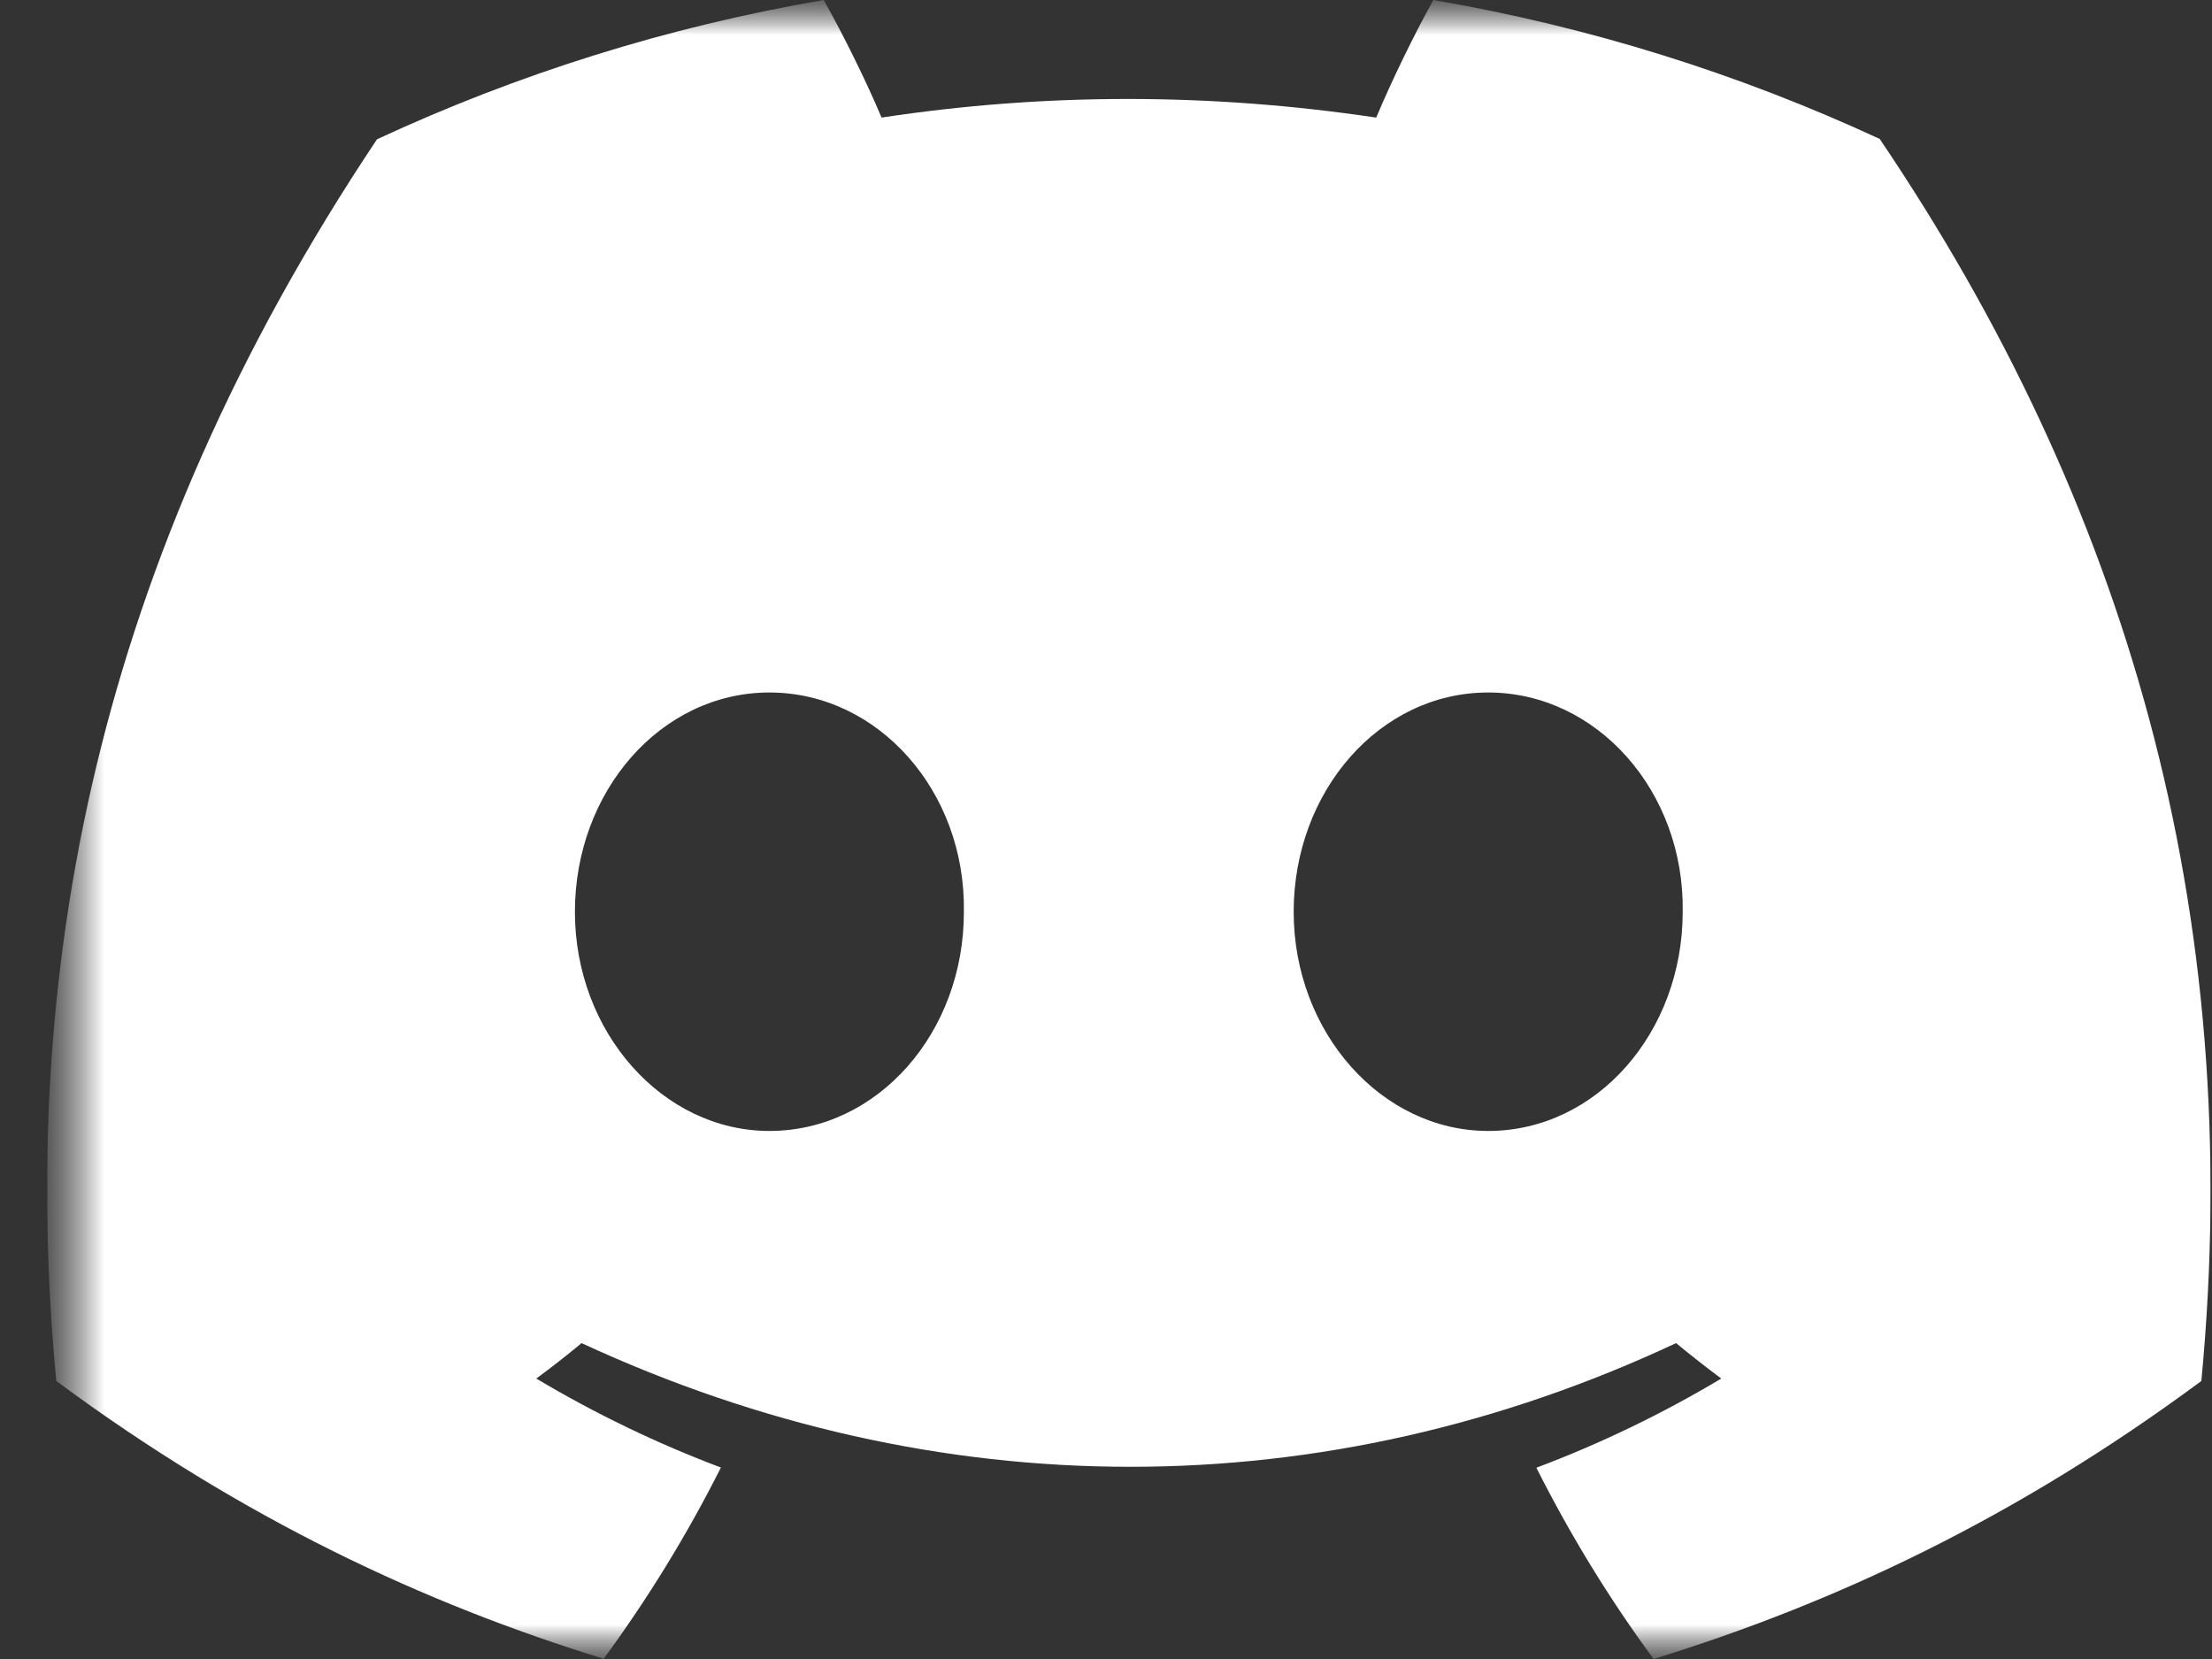 <svg xmlns="http://www.w3.org/2000/svg" width="32" height="24" viewBox="0 0 32 24" fill="none"><rect x="0" y="0" width="32" height="24" fill="#333333" stroke="none"/><g clip-path="url(#clip0_2_25)"><mask id="mask0_2_25" style="mask-type:luminance" maskUnits="userSpaceOnUse" x="0" y="0" width="126" height="24"><path d="M125.957 0H0.681V24H125.957V0Z" fill="white"></path></mask><g mask="url(#mask0_2_25)"><mask id="mask1_2_25" style="mask-type:luminance" maskUnits="userSpaceOnUse" x="0" y="0" width="126" height="24"><path d="M125.957 0H0.681V24H125.957V0Z" fill="white"></path></mask><g mask="url(#mask1_2_25)"><path d="M27.193 2.01C25.167 1.071 23.001 0.389 20.736 0C20.458 0.498 20.133 1.168 19.909 1.701C17.502 1.342 15.116 1.342 12.753 1.701C12.529 1.168 12.197 0.498 11.916 0C9.649 0.389 7.48 1.074 5.454 2.015C1.368 8.132 0.26 14.097 0.814 19.978C3.524 21.983 6.151 23.201 8.733 23.997C9.371 23.128 9.939 22.204 10.429 21.23C9.496 20.879 8.603 20.446 7.758 19.943C7.982 19.778 8.201 19.607 8.413 19.43C13.563 21.816 19.158 21.816 24.247 19.43C24.461 19.607 24.68 19.778 24.901 19.943C24.055 20.448 23.159 20.882 22.226 21.233C22.715 22.204 23.282 23.131 23.922 24C26.506 23.203 29.135 21.985 31.846 19.978C32.496 13.161 30.735 7.25 27.193 2.01ZM11.131 16.361C9.585 16.361 8.317 14.931 8.317 13.191C8.317 11.45 9.558 10.018 11.131 10.018C12.704 10.018 13.972 11.447 13.944 13.191C13.947 14.931 12.704 16.361 11.131 16.361ZM21.529 16.361C19.983 16.361 18.715 14.931 18.715 13.191C18.715 11.45 19.956 10.018 21.529 10.018C23.102 10.018 24.37 11.447 24.343 13.191C24.343 14.931 23.102 16.361 21.529 16.361Z" fill="white"></path></g></g></g><defs><clipPath id="clip0_2_25"><rect width="31.304" height="24" fill="white" transform="translate(0.681)"></rect></clipPath></defs></svg>